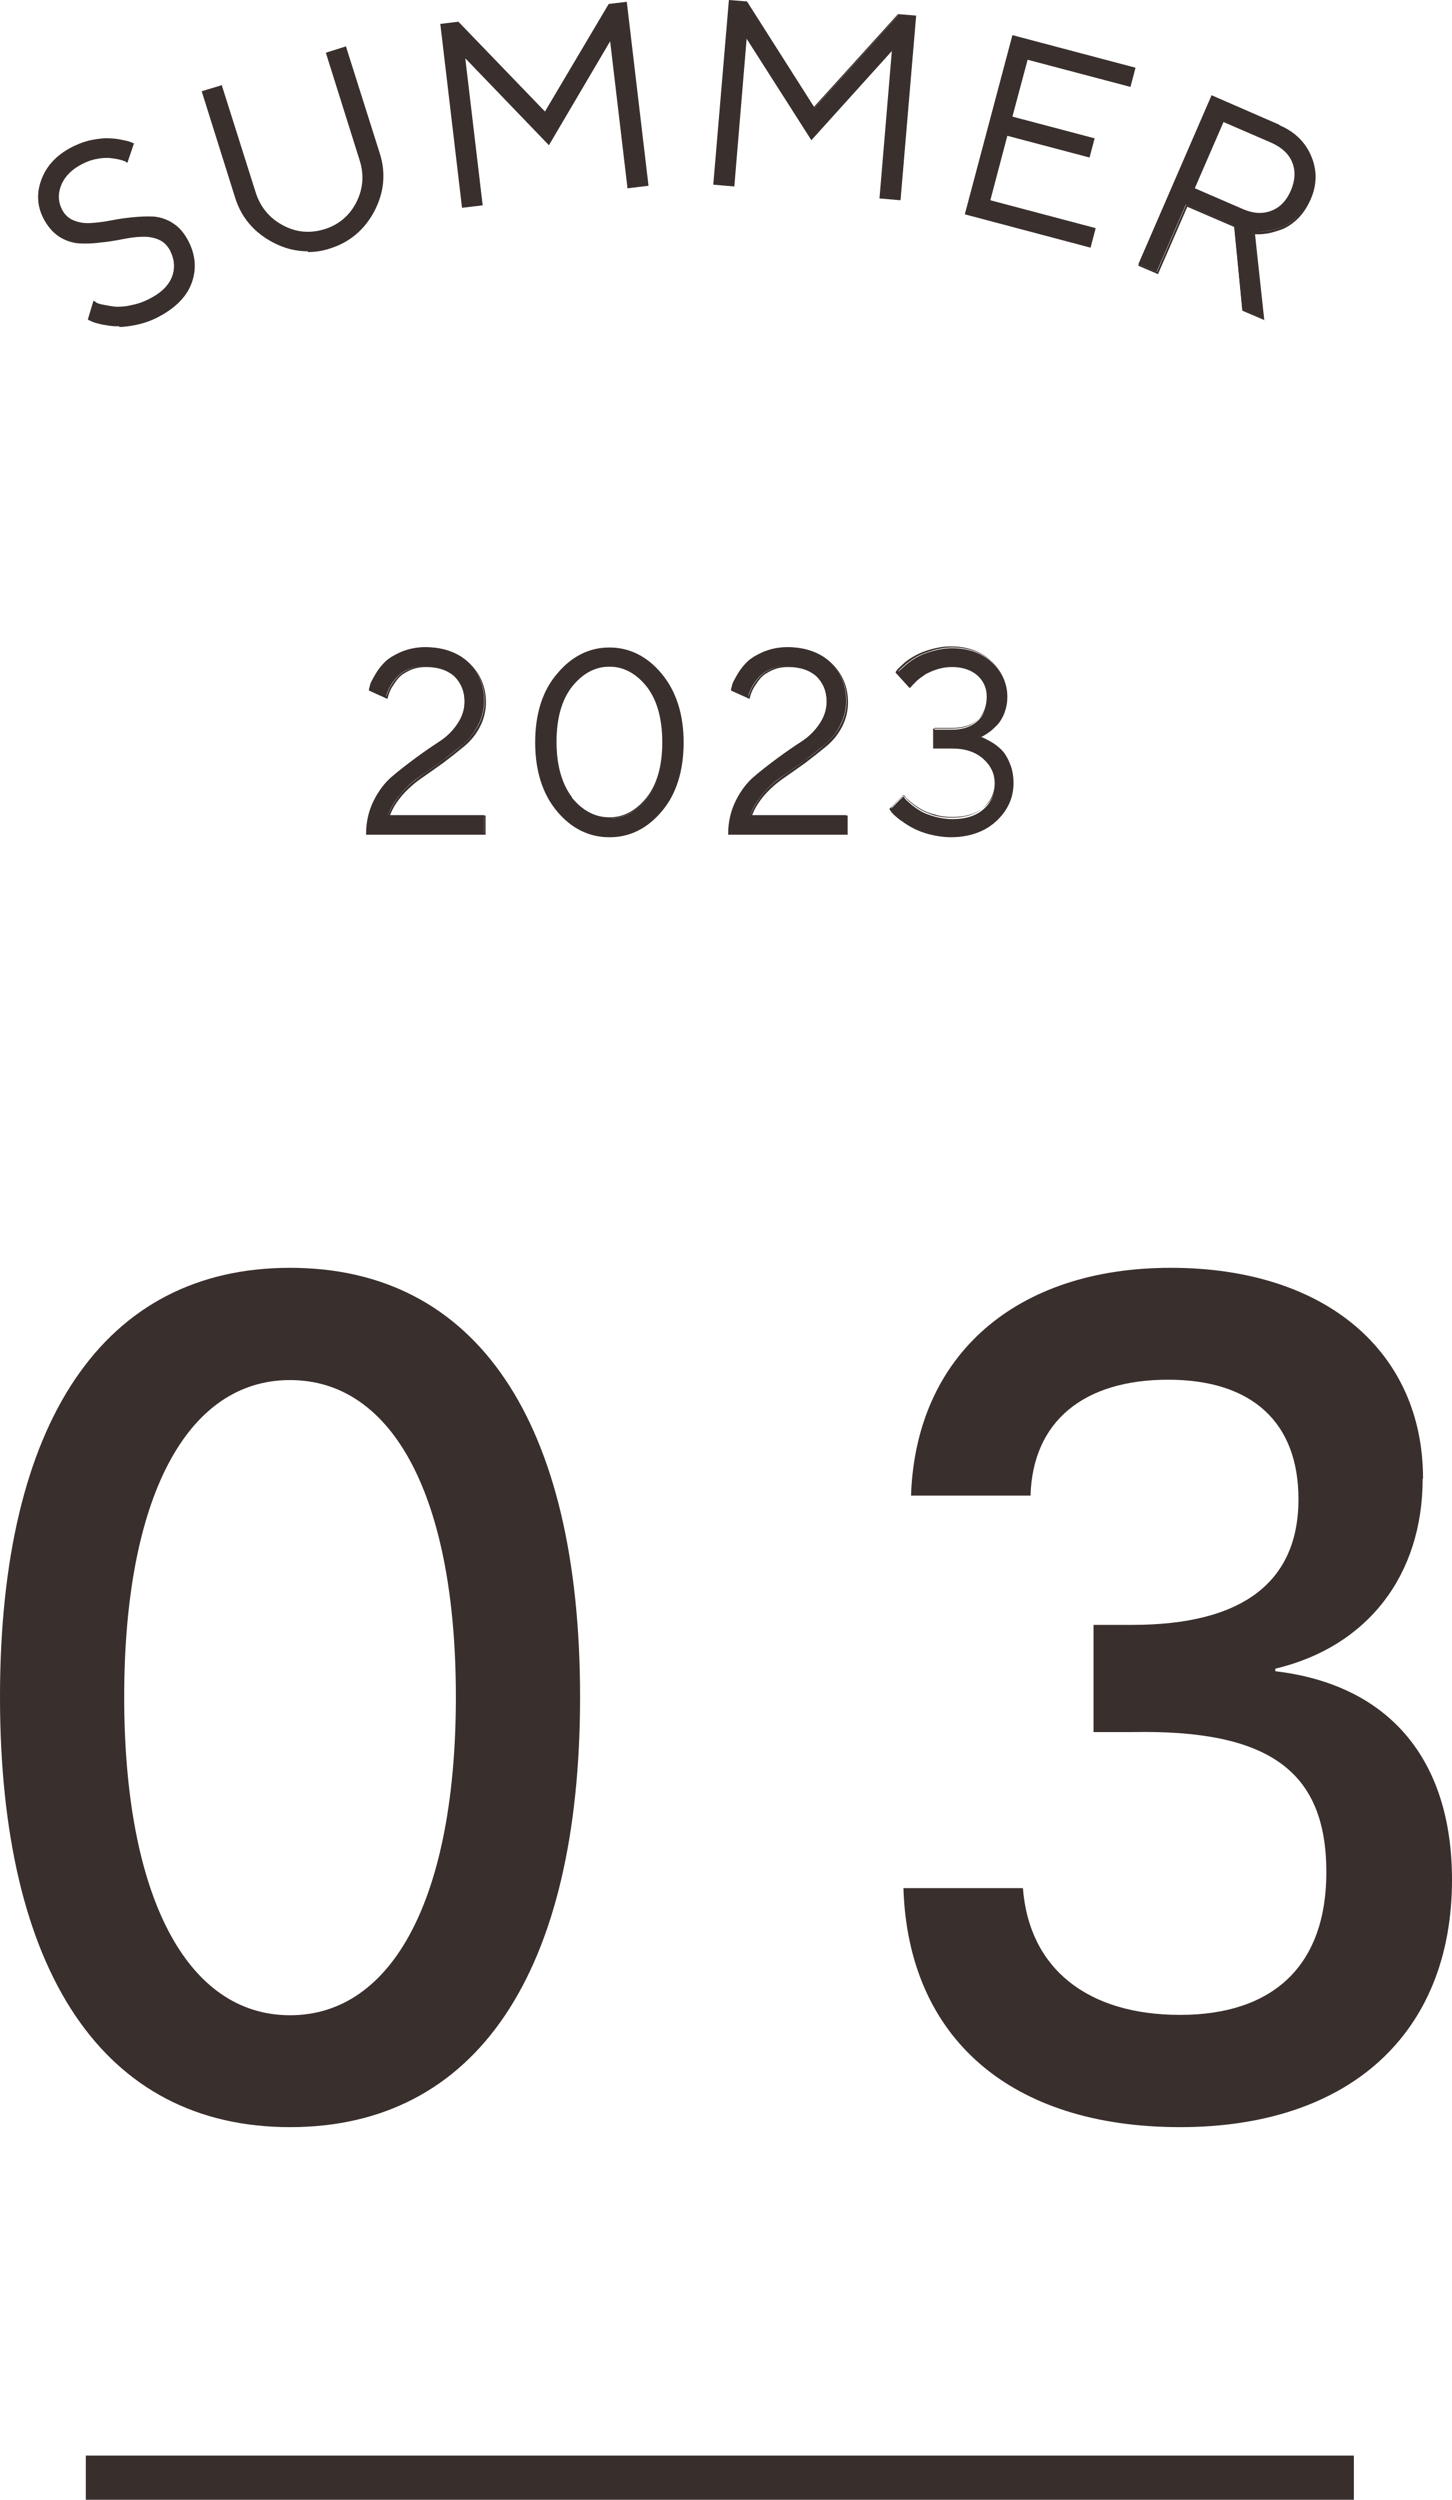 <?xml version="1.0" encoding="UTF-8"?><svg id="_レイヤー_2" xmlns="http://www.w3.org/2000/svg" width="40.1" height="69.03" viewBox="0 0 40.1 69.03"><defs><style>.cls-1,.cls-2{opacity:.9;}.cls-2,.cls-3{fill:#231815;}</style></defs><g id="_レイヤー_1-2"><g class="cls-1"><path class="cls-3" d="m10.13,23.03c0-.33.07-.64.2-.91s.3-.5.5-.67.42-.34.65-.51c.23-.17.45-.32.65-.45.2-.13.37-.3.5-.49.14-.2.2-.4.2-.63,0-.29-.1-.53-.29-.71s-.46-.27-.8-.27c-.17,0-.32.03-.46.09-.14.06-.24.13-.32.22-.07.08-.14.17-.18.25-.05.08-.08.16-.1.22l-.02.09-.47-.22s.02-.08.03-.13.06-.14.14-.28.17-.25.27-.35c.1-.1.25-.19.45-.28.2-.08.42-.13.66-.13.48,0,.88.14,1.18.42s.45.64.45,1.06c0,.25-.06.47-.17.68-.11.21-.25.39-.42.53-.17.14-.36.29-.57.45-.21.15-.41.3-.61.43s-.37.29-.53.48c-.16.19-.28.38-.35.59h2.65v.51h-3.26Z"/><path class="cls-3" d="m13.41,23.05h-3.3v-.02c0-.33.07-.64.21-.92.14-.28.31-.5.51-.67.2-.17.42-.34.65-.51.23-.17.45-.32.65-.45.2-.13.37-.29.5-.49.13-.19.2-.4.2-.61,0-.29-.1-.52-.28-.7-.19-.17-.45-.26-.78-.26-.17,0-.32.03-.45.09s-.24.13-.31.21c-.07.08-.13.17-.18.25-.05.08-.08.16-.1.22l-.03.11-.51-.23v-.02s.02-.08.04-.13c.02-.05.06-.14.14-.28.08-.13.17-.25.27-.35.11-.1.26-.2.46-.28.2-.09.43-.13.67-.13.49,0,.89.14,1.19.43.3.29.46.65.46,1.08,0,.25-.06.48-.17.69-.11.21-.26.39-.43.53-.17.14-.36.29-.57.45-.21.15-.42.3-.61.43-.19.13-.37.29-.53.47-.15.18-.27.36-.34.56h2.64v.55Zm-3.26-.04h3.22v-.47h-2.65v-.03c.08-.21.2-.41.36-.6.16-.19.35-.35.54-.48.19-.13.39-.27.6-.43.21-.15.4-.3.57-.45.17-.14.31-.32.42-.52.11-.21.17-.43.17-.67,0-.42-.15-.77-.45-1.05-.3-.28-.69-.42-1.16-.42-.24,0-.46.04-.65.13-.19.08-.35.18-.45.28-.1.1-.19.22-.27.35-.08.13-.12.22-.14.27-.01.04-.02.08-.03.11l.44.2.02-.06c.02-.06.05-.14.1-.22.05-.09.11-.17.19-.26.08-.09.19-.16.33-.22.14-.06.3-.09.47-.09.34,0,.61.09.81.27.2.18.3.43.3.73,0,.22-.07.44-.21.64-.14.2-.31.36-.51.5-.2.13-.42.28-.65.45-.23.17-.45.34-.65.51-.2.17-.37.39-.5.66-.13.27-.2.56-.2.88Z"/><path class="cls-3" d="m18.26,22.39c-.4.48-.87.72-1.43.72s-1.04-.24-1.43-.72c-.4-.48-.6-1.11-.6-1.89s.2-1.41.6-1.89c.4-.48.88-.72,1.43-.72s1.03.24,1.43.72c.4.48.6,1.11.6,1.89s-.2,1.41-.6,1.89Zm-2.48-.35c.29.37.64.56,1.05.56s.75-.19,1.04-.56c.29-.37.44-.89.44-1.54s-.15-1.17-.44-1.54c-.29-.37-.64-.56-1.05-.56s-.76.19-1.05.56c-.29.37-.44.89-.44,1.54s.15,1.17.44,1.54Z"/><path class="cls-3" d="m16.83,23.12c-.56,0-1.05-.24-1.45-.72-.4-.48-.6-1.12-.6-1.9s.2-1.43.61-1.9c.4-.48.89-.72,1.44-.72s1.04.24,1.44.72c.4.48.61,1.12.61,1.9s-.2,1.43-.6,1.9h0c-.4.48-.89.72-1.44.72Zm0-5.22c-.54,0-1.02.24-1.41.71-.4.47-.6,1.1-.6,1.88s.2,1.41.6,1.88c.39.47.87.71,1.42.71s1.02-.24,1.41-.71h0c.39-.47.59-1.1.59-1.88s-.2-1.41-.6-1.88c-.4-.47-.87-.71-1.41-.71Zm0,4.71c-.42,0-.78-.19-1.07-.57h0c-.29-.37-.44-.9-.44-1.56s.15-1.18.44-1.56c.3-.38.65-.57,1.06-.57s.77.19,1.06.57c.29.37.44.9.44,1.56s-.15,1.18-.44,1.55c-.29.38-.65.57-1.06.57Zm-1.04-.59c.29.36.64.55,1.04.55s.74-.19,1.03-.55c.29-.37.43-.88.43-1.53s-.15-1.17-.43-1.53c-.29-.36-.63-.55-1.03-.55s-.74.19-1.03.55c-.29.37-.43.88-.43,1.53s.15,1.16.43,1.53h0Z"/><path class="cls-3" d="m20.13,23.03c0-.33.07-.64.2-.91s.3-.5.5-.67.42-.34.65-.51c.23-.17.45-.32.65-.45.2-.13.37-.3.5-.49.14-.2.2-.4.2-.63,0-.29-.1-.53-.29-.71s-.46-.27-.8-.27c-.17,0-.32.03-.46.09-.14.06-.24.13-.32.22-.07.08-.14.17-.18.25-.05.08-.08.16-.1.22l-.02.09-.47-.22s.02-.08.03-.13.06-.14.14-.28.17-.25.27-.35c.1-.1.25-.19.45-.28.2-.08.42-.13.66-.13.48,0,.88.14,1.18.42s.45.64.45,1.06c0,.25-.06.47-.17.68-.11.21-.25.39-.42.53-.17.14-.36.29-.57.45-.21.15-.41.3-.61.43s-.37.29-.53.48c-.16.19-.28.38-.35.59h2.65v.51h-3.26Z"/><path class="cls-3" d="m23.41,23.05h-3.3v-.02c0-.33.07-.64.21-.92.14-.28.31-.5.51-.67.2-.17.42-.34.65-.51.23-.17.45-.32.65-.45.2-.13.37-.29.5-.49.13-.19.2-.4.2-.61,0-.29-.1-.52-.28-.7-.19-.17-.45-.26-.78-.26-.17,0-.32.03-.45.09s-.24.13-.31.21c-.07.08-.13.17-.18.25-.05.08-.08.16-.1.22l-.03.11-.51-.23v-.02s.02-.08.04-.13c.02-.05.06-.14.14-.28.08-.13.17-.25.27-.35.11-.1.26-.2.46-.28.2-.09.43-.13.67-.13.49,0,.89.14,1.19.43.3.29.46.65.46,1.08,0,.25-.06.48-.17.69-.11.21-.26.39-.43.53-.17.14-.36.29-.57.45-.21.15-.42.3-.61.43-.19.13-.37.29-.53.47-.15.18-.27.36-.34.56h2.64v.55Zm-3.26-.04h3.22v-.47h-2.65v-.03c.08-.21.2-.41.36-.6.16-.19.35-.35.54-.48.19-.13.39-.27.6-.43.21-.15.4-.3.57-.45.17-.14.31-.32.42-.52.11-.21.17-.43.17-.67,0-.42-.15-.77-.45-1.05-.3-.28-.69-.42-1.16-.42-.24,0-.46.04-.65.13-.19.08-.35.18-.45.28-.1.1-.19.22-.27.35-.08.13-.12.22-.14.27-.01.04-.02.08-.03.11l.44.2.02-.06c.02-.06.05-.14.1-.22.05-.09.11-.17.19-.26.08-.09.19-.16.33-.22.14-.06.3-.09.47-.09.34,0,.61.09.81.27.2.18.3.43.3.73,0,.22-.07.44-.21.64-.14.2-.31.36-.51.5-.2.13-.42.28-.65.45-.23.17-.45.34-.65.51-.2.17-.37.39-.5.66-.13.27-.2.56-.2.88Z"/><path class="cls-3" d="m27.15,20.38s.12.05.23.12c.11.06.2.14.29.22.08.08.16.21.22.37.07.16.1.34.1.54,0,.4-.16.75-.47,1.04s-.72.44-1.23.44c-.22,0-.42-.03-.62-.08s-.36-.12-.48-.19c-.13-.07-.24-.15-.33-.22s-.17-.14-.21-.19l-.06-.08.36-.36s.03.04.05.07c.02.03.08.08.16.15.08.07.17.13.27.19s.22.1.38.15c.15.04.32.07.49.07.37,0,.66-.09.87-.28s.32-.42.32-.7-.11-.5-.33-.69c-.22-.19-.51-.29-.87-.29h-.51v-.51h.51c.3,0,.54-.08.72-.25.17-.16.26-.38.26-.66,0-.24-.09-.44-.26-.6-.18-.16-.41-.24-.71-.24-.14,0-.28.02-.41.06s-.24.09-.33.15c-.09.06-.16.12-.23.17-.06.06-.11.11-.14.15l-.05.06-.36-.4s.03-.04.06-.07c.03-.03.09-.08.18-.16s.2-.15.3-.21c.11-.06.25-.12.43-.17.18-.05.36-.08.55-.08.44,0,.81.13,1.09.39s.43.58.43.95c0,.17-.03.31-.08.45-.05.13-.12.24-.19.32-.08.08-.15.15-.22.2s-.14.09-.19.12l-.08.03s.06.01.1.03Z"/><path class="cls-3" d="m26.29,23.12c-.22,0-.43-.03-.62-.08-.2-.05-.36-.12-.49-.19-.13-.07-.24-.15-.34-.22-.1-.08-.17-.14-.21-.19l-.07-.1.39-.39v.02s.04.04.06.06c.02.03.07.08.16.15.08.07.17.13.27.19.09.05.22.1.37.15.15.04.31.06.48.06.36,0,.65-.09.86-.27.21-.18.32-.41.32-.68s-.11-.49-.32-.68c-.22-.19-.5-.28-.85-.28h-.53v-.55h.53c.3,0,.53-.08.7-.24.17-.16.25-.38.25-.65,0-.23-.09-.43-.26-.58-.17-.15-.41-.23-.7-.23-.14,0-.27.02-.4.06-.13.04-.24.09-.33.14-.09.06-.16.11-.23.17-.06.06-.11.11-.14.14l-.07.07-.39-.43h0s.03-.06.06-.09c.03-.03.09-.09.18-.17.09-.08.2-.15.31-.21.11-.06.25-.12.43-.17.18-.05.36-.08.55-.08.45,0,.82.13,1.11.4.29.26.43.59.43.97,0,.17-.03.32-.08.46-.05.14-.12.25-.2.33-.08.08-.15.15-.22.21-.07.06-.14.1-.19.12h-.02s.03.02.04.02h0s.12.06.23.12c.11.06.21.14.29.22.08.09.16.21.23.37.07.16.1.34.1.54,0,.4-.16.76-.48,1.06-.32.3-.74.45-1.25.45Zm-1.68-.78l.05.07s.11.11.21.19c.1.07.21.15.33.22.12.07.29.13.48.19.19.05.4.08.61.08.5,0,.91-.15,1.22-.44.31-.29.46-.63.46-1.03,0-.19-.03-.37-.1-.53-.07-.16-.14-.28-.22-.36-.08-.08-.18-.16-.28-.22-.11-.06-.18-.1-.22-.12-.04-.01-.08-.02-.1-.03h-.07s.15-.07.15-.07c.05-.02.11-.06.18-.12.07-.05.14-.12.22-.2.07-.08.14-.18.19-.32.05-.13.08-.28.08-.44,0-.37-.14-.68-.42-.94-.28-.26-.64-.39-1.08-.39-.19,0-.37.03-.54.08-.17.05-.32.11-.42.16-.11.06-.21.13-.3.2-.09.08-.15.13-.18.16-.02.02-.04.04-.05.06l.33.37.03-.04s.08-.09.15-.15c.07-.06.14-.12.23-.18.09-.06.2-.11.34-.15.13-.04.27-.06.41-.06.3,0,.55.08.73.24.18.16.27.37.27.61,0,.28-.09.51-.27.67-.18.17-.42.25-.73.25h-.49v.47h.49c.36,0,.66.1.88.29.22.19.34.43.34.71s-.11.52-.33.71c-.22.19-.52.28-.89.28-.17,0-.34-.02-.49-.07-.16-.04-.28-.09-.38-.15-.1-.06-.19-.12-.27-.19-.09-.07-.14-.12-.16-.15-.01-.02-.03-.03-.04-.05l-.33.33Z"/><path class="cls-3" d="m4.39,6.59c-.15-.07-.31-.09-.48-.08s-.36.03-.56.07c-.2.04-.4.07-.61.09-.21.03-.4.03-.59.02-.19-.02-.37-.08-.54-.19-.17-.11-.31-.28-.42-.5-.17-.34-.18-.7-.03-1.07.15-.37.45-.67.88-.88.17-.08.33-.14.5-.17.17-.03.32-.04.45-.04.13,0,.24.02.35.04s.19.04.24.06l.09.04-.17.49s-.04-.02-.06-.03c-.03-.01-.08-.03-.17-.05-.09-.02-.18-.03-.27-.04-.09,0-.2,0-.34.03s-.26.07-.39.13c-.3.15-.5.34-.6.58-.1.24-.1.47,0,.68.08.16.19.27.33.33.15.07.31.09.48.08.18-.01.36-.03.57-.07.2-.04.4-.07.61-.09.2-.03.4-.03.59-.02.19.01.37.08.54.19s.31.28.42.5c.19.39.21.77.06,1.14-.15.37-.47.68-.95.91-.19.1-.39.16-.59.2-.2.04-.37.05-.52.04-.14,0-.28-.03-.4-.05-.12-.03-.21-.05-.27-.08l-.1-.04.14-.48s.04.02.08.04.11.04.21.07c.11.03.21.04.32.05.11,0,.25,0,.41-.04.17-.03.33-.08.48-.16.33-.16.55-.37.66-.61.1-.24.09-.49-.03-.74-.08-.16-.19-.27-.33-.33Z"/><path class="cls-3" d="m3.3,9.01s-.06,0-.09,0c-.14,0-.28-.03-.4-.05-.12-.03-.21-.05-.27-.08l-.11-.05v-.02s.15-.5.15-.5h.02s.04.03.07.05c.03.02.1.04.21.06s.21.04.32.05c.11,0,.24,0,.41-.04.16-.03.32-.08.48-.16.33-.16.55-.36.65-.6.1-.24.09-.48-.03-.73-.07-.15-.18-.26-.32-.32h0c-.14-.06-.3-.09-.47-.08-.17,0-.36.03-.56.07-.2.04-.4.07-.61.09-.21.03-.41.03-.59.02-.19-.02-.37-.08-.55-.2-.17-.12-.31-.29-.42-.51-.17-.35-.18-.71-.03-1.09.15-.38.45-.68.89-.89.17-.08.34-.14.51-.17.17-.03.32-.05.45-.04.13,0,.25.02.35.04.11.02.19.04.24.06l.1.04-.18.53h-.02s-.03-.03-.06-.04c-.03-.01-.08-.03-.17-.05-.09-.02-.18-.03-.27-.04-.09,0-.2,0-.33.03-.13.02-.26.07-.38.13-.29.14-.49.34-.59.57-.1.23-.1.46,0,.67.07.15.18.26.32.32.14.06.3.09.47.08.17-.01.36-.03.56-.07.2-.04.4-.07.61-.09s.4-.03.59-.02c.19.02.38.08.55.2.17.11.31.29.42.51.19.39.21.78.06,1.16-.15.38-.48.69-.96.93-.2.1-.4.16-.6.2-.16.03-.31.05-.43.05Zm-.82-.21l.08.04c.06.03.14.06.26.08.12.02.25.04.39.05.14,0,.31,0,.51-.04.2-.04.39-.11.59-.2.47-.23.79-.54.94-.9.15-.37.13-.74-.05-1.12-.11-.22-.25-.39-.41-.5-.17-.11-.34-.17-.53-.19-.19-.01-.38,0-.59.02-.2.03-.41.06-.61.09-.2.04-.39.06-.57.07-.18.01-.34-.02-.49-.08-.15-.07-.26-.18-.34-.34-.11-.22-.11-.46,0-.7.1-.24.31-.44.61-.59.13-.06.26-.11.39-.13.13-.03.25-.03.34-.03.09,0,.18.02.27.04.09.02.15.04.18.05.02,0,.03.01.04.02l.15-.45-.07-.03c-.05-.02-.13-.04-.23-.06-.1-.02-.22-.03-.35-.04-.12,0-.27,0-.44.04-.17.03-.33.09-.5.17-.43.21-.73.51-.87.87-.15.37-.14.72.03,1.06.11.22.24.38.41.49.17.11.34.18.53.19.19.02.38,0,.59-.02.2-.03.41-.06.61-.09.2-.04.39-.06.57-.07.18-.01.34.02.49.08h0c.15.07.26.18.34.34.13.26.14.51.03.76-.1.25-.33.46-.67.62-.16.08-.32.13-.49.16-.17.03-.31.04-.42.04-.11,0-.22-.02-.33-.05-.11-.03-.18-.05-.21-.07-.02,0-.04-.02-.05-.03l-.12.44Z"/><path class="cls-3" d="m9.85,5.58c.19-.38.22-.77.09-1.19l-.92-2.94.52-.16.92,2.94c.17.54.12,1.06-.15,1.57s-.67.85-1.2,1.02c-.53.17-1.06.12-1.57-.15s-.85-.67-1.02-1.2l-.92-2.94.52-.16.92,2.94c.13.41.38.72.76.92s.76.24,1.16.11c.4-.13.7-.38.89-.76Z"/><path class="cls-3" d="m8.5,6.94c-.33,0-.65-.08-.97-.25-.51-.27-.86-.68-1.03-1.21l-.93-2.96.56-.17v.02s.93,2.94.93,2.94c.13.41.38.71.75.91.37.2.75.23,1.15.11.39-.12.69-.37.88-.74.19-.37.22-.77.09-1.17l-.93-2.96.56-.18v.02s.93,2.94.93,2.94c.17.54.12,1.07-.15,1.59-.27.51-.68.86-1.22,1.03-.21.07-.41.1-.62.1Zm-2.88-4.4l.92,2.92c.17.53.51.93,1.01,1.19.5.26,1.03.31,1.55.15.53-.17.93-.5,1.19-1.01.26-.5.31-1.03.15-1.55l-.92-2.92-.48.15.92,2.92c.13.42.1.82-.1,1.2-.19.38-.5.64-.9.77-.4.13-.8.09-1.18-.11s-.64-.51-.77-.93l-.92-2.92-.48.15Z"/><path class="cls-3" d="m15.16,3.97l-2.33-2.42.49,4.1-.54.06-.6-5.04.47-.06,2.41,2.49L16.82.12l.47-.06.6,5.04-.54.06-.49-4.1-1.7,2.9Z"/><path class="cls-3" d="m12.76,5.74l-.6-5.08.5-.06h0s2.39,2.48,2.39,2.48L16.81.11l.5-.06.6,5.08-.58.07-.48-4.06-1.69,2.87-.02-.02-2.29-2.38.48,4.06-.58.07Zm-.56-5.04l.59,5,.5-.06-.49-4.14.04.04,2.31,2.4,1.72-2.93v.06s.49,4.08.49,4.08l.5-.06L17.27.09l-.44.05-1.77,3-.02-.02-2.4-2.48-.44.05Z"/><path class="cls-3" d="m22.41,3.85l-1.8-2.84-.35,4.12-.54-.05L20.16.02l.47.04,1.86,2.92,2.33-2.57.47.04-.43,5.06-.54-.05.35-4.12-2.25,2.5Z"/><path class="cls-3" d="m24.87,5.53l-.58-.05v-.02s.34-4.05.34-4.05l-2.23,2.47v-.02s-1.78-2.79-1.78-2.79l-.34,4.08-.58-.05v-.02s.43-5.08.43-5.08l.5.04h0s1.85,2.91,1.85,2.91l2.32-2.56.5.04v.02s-.43,5.08-.43,5.08Zm-.54-.09l.5.04.42-5.02-.44-.04-2.34,2.58v-.02S20.61.08,20.61.08l-.44-.04-.42,5.02.5.04.35-4.16,1.81,2.87,2.27-2.52v.06s-.35,4.09-.35,4.09Z"/><path class="cls-3" d="m30.24,6.33l-.13.49-3.43-.91,1.3-4.91,3.36.89-.13.49-2.84-.75-.43,1.61,2.27.6-.13.49-2.27-.6-.48,1.82,2.91.77Z"/><path class="cls-3" d="m30.12,6.84l-3.47-.92v-.02s1.31-4.93,1.31-4.93l3.4.9-.14.53-2.84-.75-.42,1.57,2.27.6-.14.53-2.27-.6-.47,1.78,2.91.77-.14.53Zm-3.42-.95l3.4.9.12-.45-2.91-.77v-.02s.49-1.84.49-1.84l2.27.6.12-.45-2.27-.6v-.02s.44-1.63.44-1.63l2.84.75.12-.45-3.32-.88-1.29,4.87Z"/><path class="cls-3" d="m35.35,3.47c.41.18.7.46.85.84.16.38.15.78-.03,1.17-.09.2-.2.37-.34.5s-.27.23-.41.28c-.13.05-.26.09-.39.11-.12.02-.22.03-.3.03h-.11s.26,2.39.26,2.39l-.57-.25-.23-2.31-1.33-.58-.81,1.86-.5-.22,2.02-4.66,1.86.81Zm-1.56-.12l-.81,1.86,1.36.59c.28.12.55.14.79.04.24-.09.42-.28.55-.57.12-.28.14-.55.04-.79-.1-.24-.29-.42-.57-.55l-1.36-.59Z"/><path class="cls-3" d="m34.92,8.84l-.61-.26h0s-.22-2.31-.22-2.31l-1.3-.56-.81,1.86-.54-.23v-.02s2.04-4.67,2.04-4.67l1.88.82c.41.18.7.47.86.86.16.39.15.79-.03,1.19-.09.2-.2.37-.34.51-.14.14-.28.23-.41.29-.13.05-.27.09-.39.12-.12.02-.23.03-.3.03h-.09s.26,2.41.26,2.41Zm-.57-.29l.52.23-.26-2.4h.14c.07.02.17.01.29-.01.12-.02.25-.06.38-.11.13-.05.27-.14.4-.28.14-.13.25-.3.33-.5.17-.39.18-.78.02-1.16-.15-.38-.44-.66-.84-.83l-1.84-.8-2,4.62.46.2.81-1.86,1.36.59h0s.22,2.31.22,2.31Zm.45-2.62c-.15,0-.31-.04-.47-.11l-1.38-.6v-.02s.82-1.88.82-1.88l1.38.6c.29.12.48.31.58.56.1.25.08.52-.04.8-.13.29-.31.48-.56.58-.11.04-.22.06-.33.06Zm-1.8-.73l1.34.58c.28.12.54.13.77.04.24-.09.42-.28.54-.56.12-.28.13-.54.04-.77-.09-.23-.28-.41-.56-.54l-1.34-.58-.79,1.82Z"/></g><g class="cls-1"><path class="cls-3" d="m16.02,46.86c0,7.61-2.86,11.88-8.01,11.88S0,54.46,0,46.86s2.86-11.85,8.01-11.85,8.01,4.24,8.01,11.85Zm-12.59,0c0,5.49,1.72,8.79,4.58,8.79s4.58-3.3,4.58-8.79-1.72-8.75-4.58-8.75-4.58,3.26-4.58,8.75Z"/><path class="cls-3" d="m39.29,40.83c0,2.66-1.51,4.64-4.07,5.25v.07c3.13.37,4.88,2.42,4.88,5.76,0,4.24-2.83,6.83-7.51,6.83s-7.51-2.46-7.64-6.6h3.3c.17,2.22,1.78,3.5,4.34,3.5s4.04-1.35,4.04-3.94c0-2.79-1.58-3.94-5.35-3.87h-1.08v-2.96h1.08c3.03,0,4.58-1.18,4.58-3.47,0-2.12-1.28-3.3-3.6-3.3s-3.74,1.14-3.8,3.2h-3.3c.13-3.87,2.89-6.29,7.17-6.29s6.97,2.32,6.97,5.82Z"/></g><rect class="cls-2" x="2.37" y="67.81" width="35.02" height="1.23"/></g></svg>